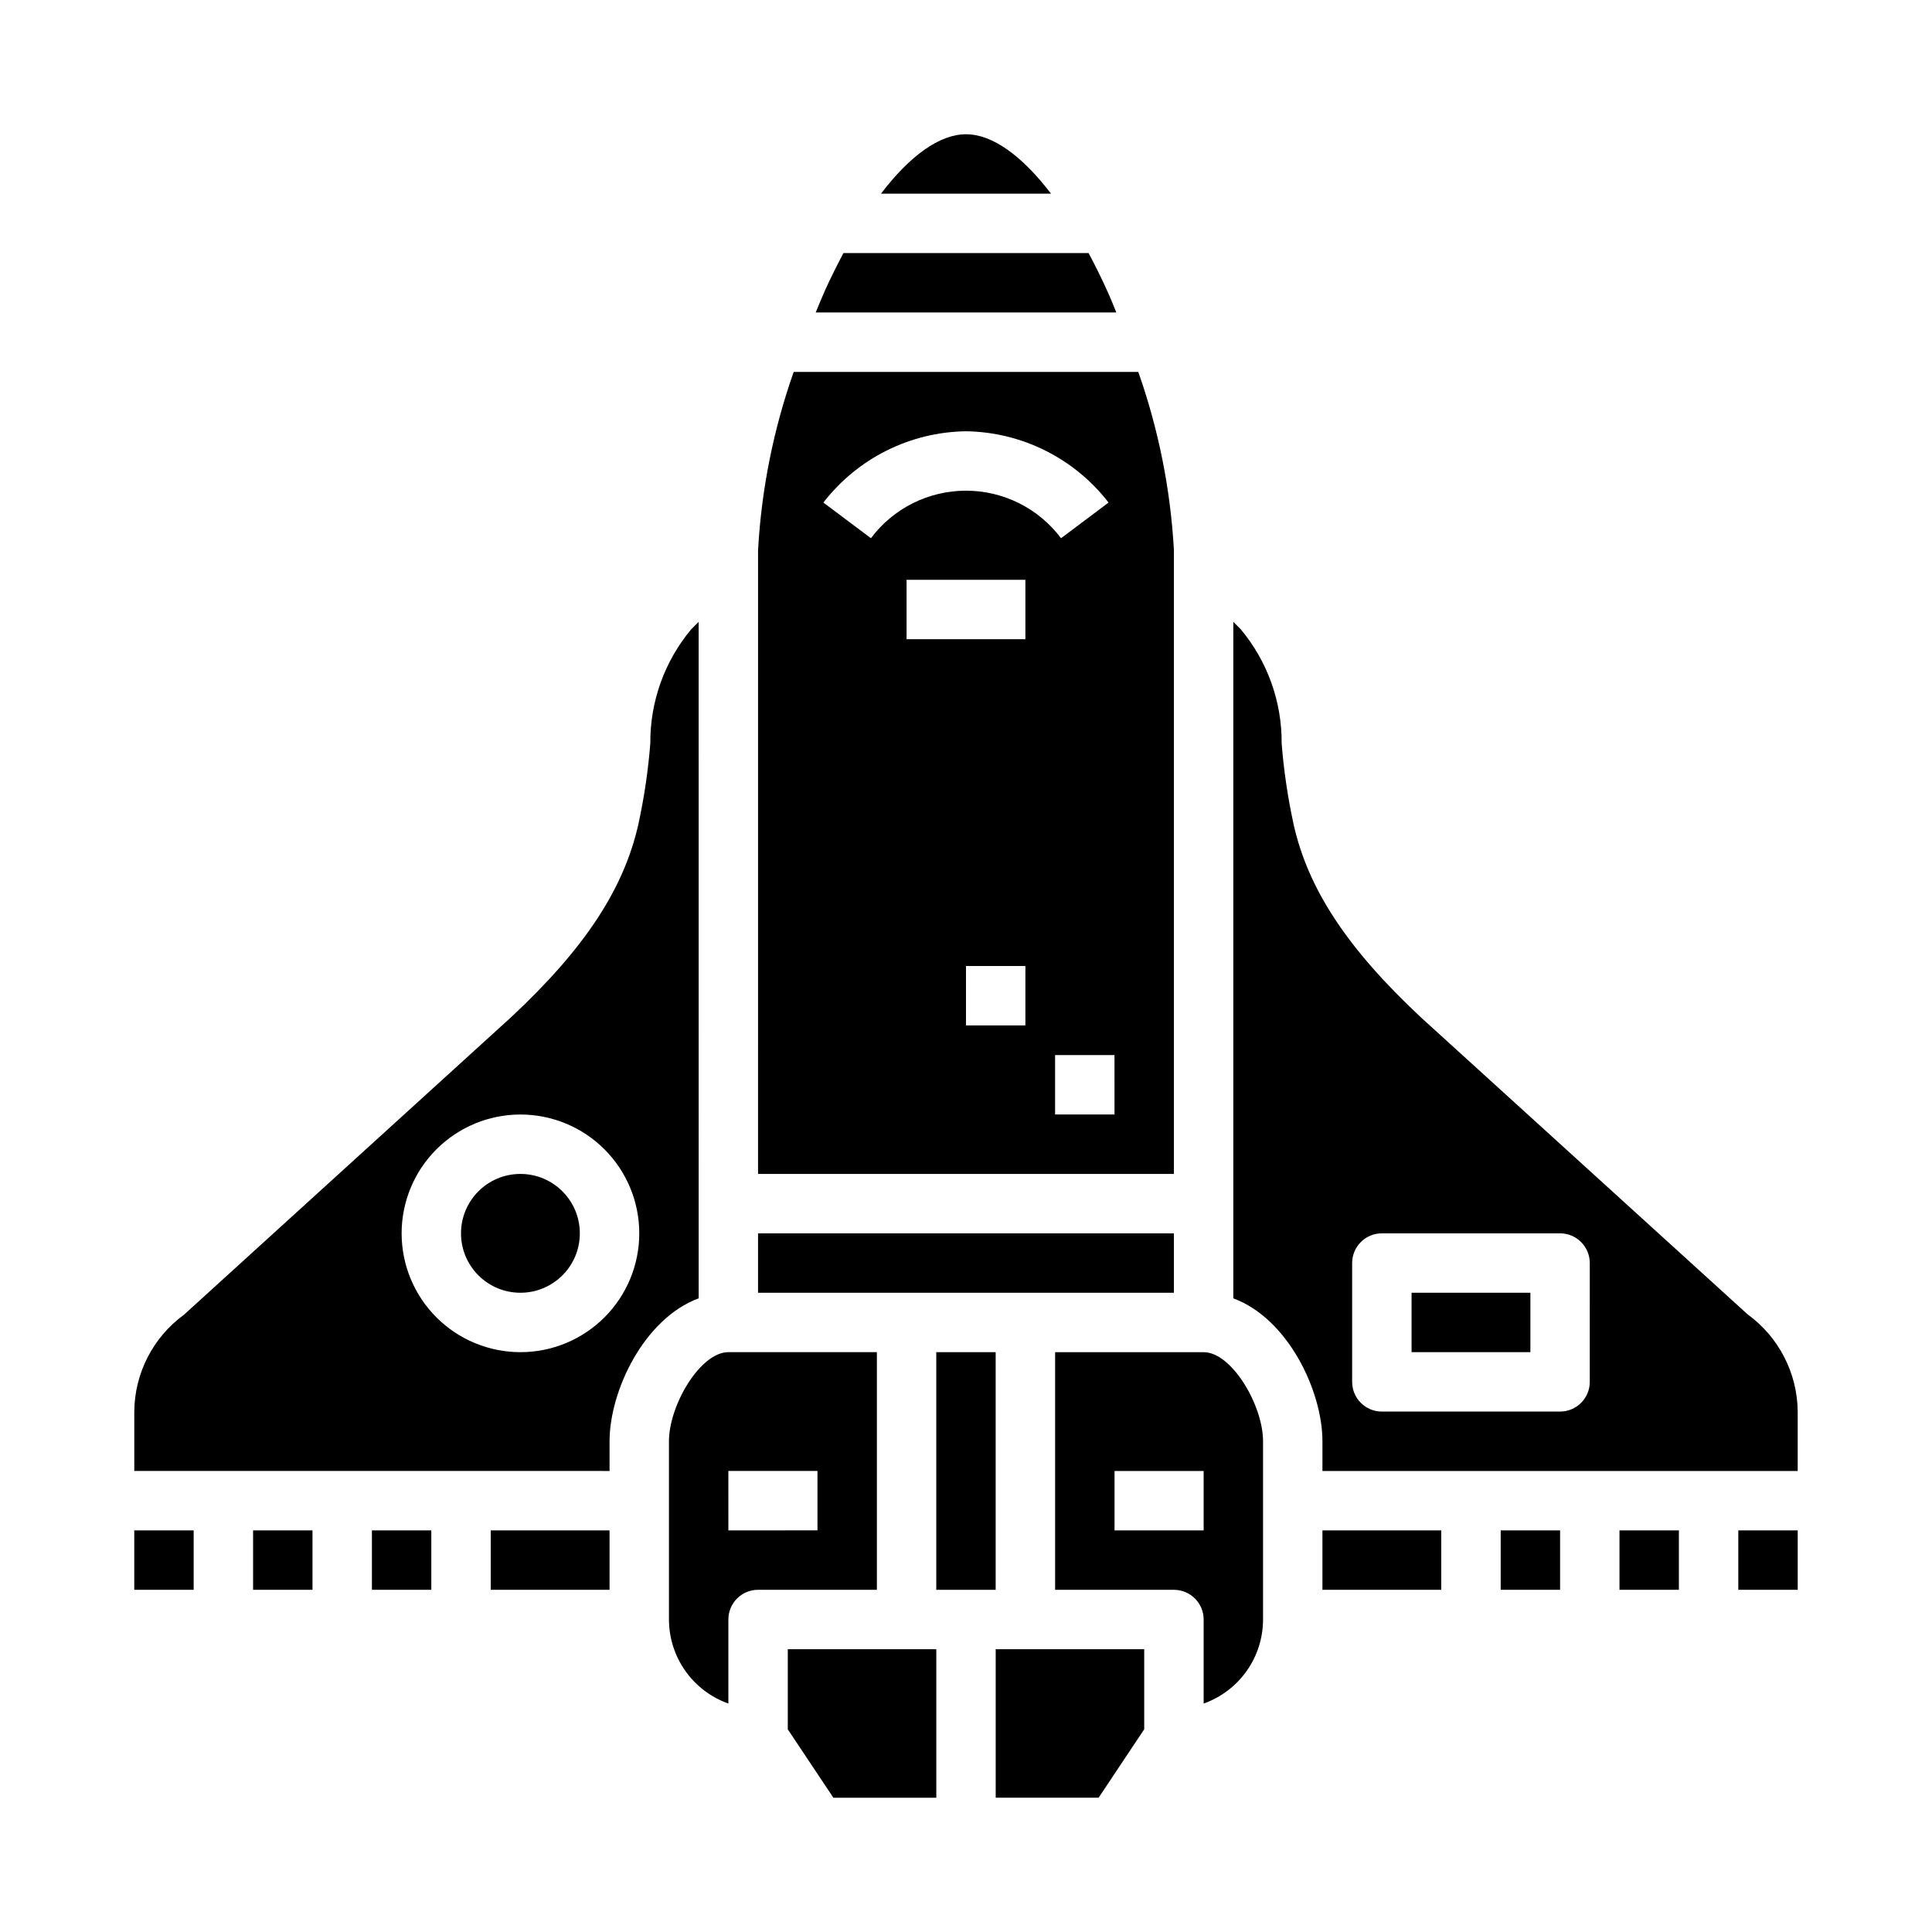 <?xml version="1.0" encoding="UTF-8"?>
<!-- Uploaded to: ICON Repo, www.iconrepo.com, Generator: ICON Repo Mixer Tools -->
<svg fill="#000000" width="800px" height="800px" version="1.1" viewBox="144 144 512 512" xmlns="http://www.w3.org/2000/svg">
 <g>
  <path d="m274.05 549.57h31.488v15.742h-31.488z"/>
  <path d="m297.66 470.85c0 8.695-7.051 15.742-15.746 15.742-8.695 0-15.742-7.047-15.742-15.742 0-8.695 7.047-15.746 15.742-15.746 8.695 0 15.746 7.051 15.746 15.746"/>
  <path d="m362.64 220.95c-0.875 1.938-1.66 3.938-2.473 5.863h79.668c-0.789-1.961-1.574-3.938-2.473-5.863-1.574-3.504-3.219-6.769-4.871-9.879h-64.977c-1.652 3.148-3.293 6.375-4.875 9.879z"/>
  <path d="m305.54 525.95c0-13.383 9.164-32.543 23.617-37.879l-0.004-179.28-1.992 1.992h0.004c-7.07 8.473-10.906 19.18-10.824 30.211-0.57 7.184-1.621 14.316-3.148 21.359-3.848 17.23-14.273 33.062-33.801 51.27l-86.637 78.793c-8.207 5.984-13.09 15.504-13.168 25.66v15.742l125.95 0.004zm-23.617-23.617v0.004c-8.352 0-16.359-3.32-22.266-9.223-5.906-5.906-9.223-13.914-9.223-22.266 0-8.352 3.316-16.359 9.223-22.266s13.914-9.223 22.266-9.223c8.352 0 16.359 3.316 22.266 9.223s9.223 13.914 9.223 22.266c0 8.352-3.316 16.359-9.223 22.266-5.906 5.902-13.914 9.223-22.266 9.223z"/>
  <path d="m352.77 602.29 12.086 18.129h27.273v-39.359h-39.359z"/>
  <path d="m242.56 549.57h15.742v15.742h-15.742z"/>
  <path d="m344.89 455.1h110.21v-165.31c-0.895-16.109-4.074-32.012-9.445-47.23h-91.316c-5.367 15.219-8.551 31.121-9.445 47.23zm70.848-39.359h-15.742v-15.742h15.742zm0-102.34h-31.488v-15.742h31.488zm23.617 125.95h-15.746v-15.746h15.742zm-39.359-181.06c14.816 0.211 28.727 7.168 37.785 18.895l-12.594 9.445h-0.004c-5.945-7.93-15.277-12.594-25.188-12.594-9.914 0-19.246 4.664-25.191 12.594l-12.594-9.445h-0.004c9.059-11.73 22.969-18.688 37.789-18.895z"/>
  <path d="m211.07 549.57h15.742v15.742h-15.742z"/>
  <path d="m400 179.58c-7.008 0-14.84 5.676-22.531 15.742h45.059c-7.691-10.066-15.523-15.742-22.527-15.742z"/>
  <path d="m344.89 470.85h110.21v15.742h-110.21z"/>
  <path d="m179.58 549.57h15.742v15.742h-15.742z"/>
  <path d="m321.28 525.95v47.234c0.008 4.883 1.523 9.645 4.344 13.629 2.816 3.988 6.801 7.008 11.402 8.641v-22.27c0-4.348 3.523-7.871 7.871-7.871h31.488v-62.977h-39.359c-7.449 0-15.746 14.074-15.746 23.613zm15.742 7.871h23.617v15.742l-23.613 0.004z"/>
  <path d="m573.18 549.57h15.742v15.742h-15.742z"/>
  <path d="m604.67 549.57h15.742v15.742h-15.742z"/>
  <path d="m541.7 549.57h15.742v15.742h-15.742z"/>
  <path d="m518.08 486.59h31.488v15.742h-31.488z"/>
  <path d="m620.41 518.08c-0.09-10.203-5.016-19.762-13.27-25.758l-86.492-78.625c-19.602-18.293-30.023-34.109-33.852-51.34h0.004c-1.531-7.043-2.582-14.176-3.148-21.359 0.078-11.031-3.758-21.738-10.824-30.211l-1.984-1.992v179.28c14.453 5.336 23.617 24.504 23.617 37.879v7.871l125.95 0.004zm-55.105-7.871h0.004c0 2.086-0.832 4.09-2.309 5.566-1.477 1.477-3.477 2.305-5.566 2.305h-47.23c-4.348 0-7.871-3.523-7.871-7.871v-31.488c0-4.348 3.523-7.871 7.871-7.871h47.23c2.09 0 4.09 0.828 5.566 2.305 1.477 1.477 2.309 3.481 2.309 5.566z"/>
  <path d="m494.46 549.57h31.488v15.742h-31.488z"/>
  <path d="m462.98 502.34h-39.363v62.977h31.488c2.09 0 4.09 0.828 5.566 2.305 1.477 1.477 2.309 3.477 2.309 5.566v22.27c4.598-1.633 8.582-4.652 11.402-8.641 2.816-3.984 4.332-8.746 4.34-13.629v-47.234c0-9.539-8.297-23.613-15.742-23.613zm0 47.23h-23.617v-15.742h23.617z"/>
  <path d="m407.87 620.41h27.277l12.082-18.129v-21.23h-39.359z"/>
  <path d="m392.12 502.34h15.742v62.977h-15.742z"/>
 </g>
</svg>